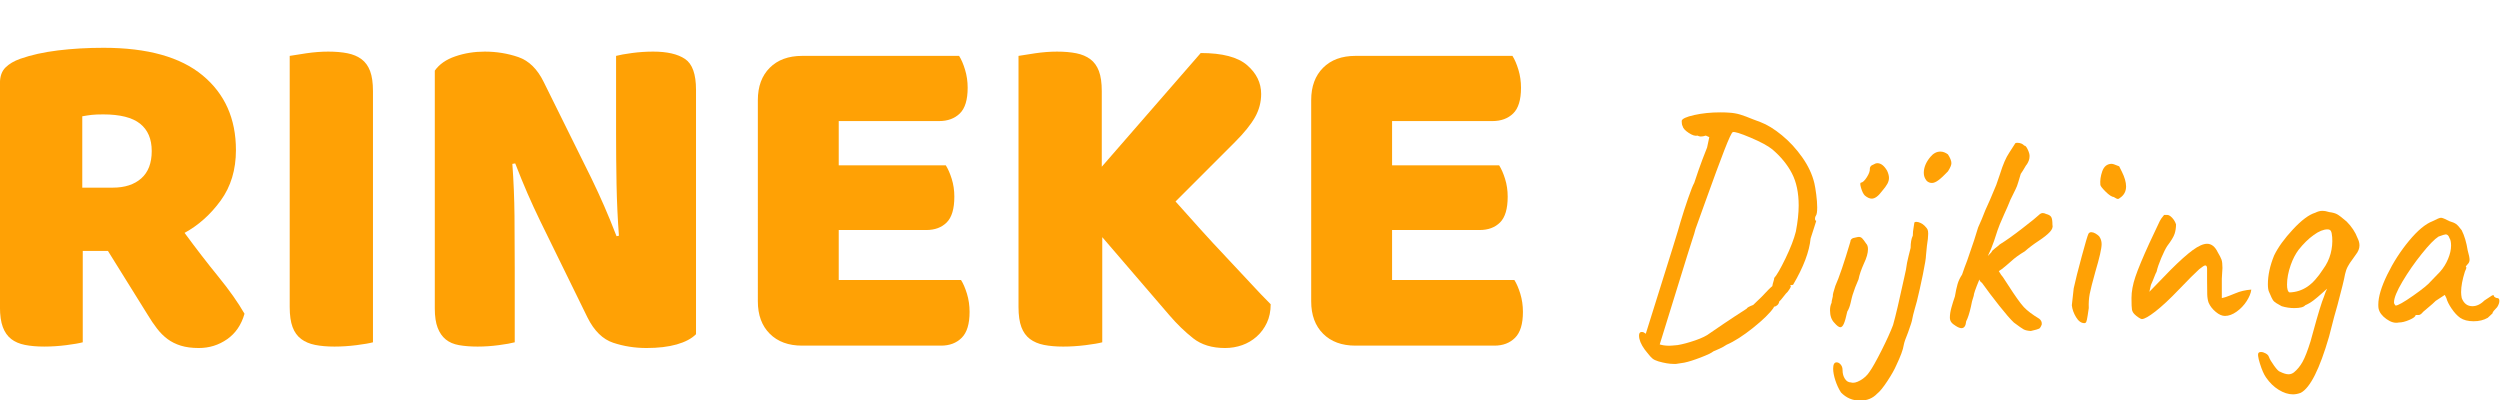 <?xml version="1.0" encoding="UTF-8"?>
<svg width="2746.6" height="440" version="1.1" viewBox="0 0 2746.6 440" xml:space="preserve" xmlns="http://www.w3.org/2000/svg"><defs><clipPath id="clipPath18"><path d="M 0,844.521 H 3418.578 V 0 H 0 Z"/></clipPath></defs><g transform="matrix(1.333,0,0,-1.333,-163.74,947.99)"><g clip-path="url(#clipPath18)"><g transform="translate(215.74,556.51)"><path d="m0 0c9.924 0 17.774 2.536 23.534 7.643 5.744 5.089 8.615 12.604 8.615 22.544 0 9.924-3.207 17.439-9.604 22.545-6.414 5.09-16.53 7.643-30.396 7.643-3.909 0-7.051-0.128-9.397-0.383-2.361-0.271-4.979-0.654-7.85-1.18v-58.812zm-24.699-52.158v-75.294c-2.888-0.782-7.388-1.564-13.53-2.346-6.143-0.781-12.222-1.18-18.238-1.18-6.014 0-11.311 0.462-15.875 1.372-4.579 0.91-8.377 2.552-11.376 4.898-3.015 2.361-5.298 5.616-6.861 9.813-1.564 4.18-2.361 9.668-2.361 16.465v184.68c0 5.488 1.515 9.732 4.515 12.748 2.999 2.999 7.116 5.425 12.35 7.26 8.887 3.127 19.21 5.409 30.985 6.86 11.759 1.437 24.3 2.154 37.639 2.154 36.075 0 63.263-7.594 81.563-22.752 18.285-15.158 27.444-35.676 27.444-61.556 0-16.21-4.18-30.06-12.541-41.564-8.376-11.504-18.301-20.39-29.805-26.661 9.414-12.812 18.684-24.843 27.843-36.075 9.142-11.249 16.338-21.444 21.571-30.587-2.616-9.158-7.403-16.146-14.328-20.981-6.925-4.834-14.694-7.26-23.326-7.26-5.744 0-10.723 0.654-14.903 1.963-4.18 1.308-7.834 3.142-10.977 5.488-3.127 2.361-6.016 5.233-8.616 8.632-2.617 3.398-5.106 7.053-7.452 10.977l-32.947 52.941z" fill="#ffa105"/></g><g transform="translate(430.23,429.05)"><path d="m0 0c-2.872-0.782-7.388-1.563-13.53-2.346-6.143-0.781-12.222-1.18-18.221-1.18-6.031 0-11.312 0.463-15.892 1.372-4.579 0.91-8.424 2.552-11.568 4.898-3.127 2.361-5.488 5.616-7.052 9.813-1.563 4.18-2.361 9.669-2.361 16.465v207.04c2.888 0.526 7.451 1.244 13.737 2.153 6.271 0.91 12.286 1.372 18.03 1.372 6.015 0 11.312-0.462 15.876-1.372 4.579-0.909 8.44-2.553 11.567-4.899 3.143-2.344 5.489-5.616 7.068-9.795 1.564-4.197 2.346-9.686 2.346-16.483z" fill="#ffa105"/></g><g transform="translate(696.48,435.72)"><path d="m0 0c-3.67-3.669-8.968-6.462-15.892-8.424-6.924-1.963-15.221-2.952-24.89-2.952-9.686 0-18.827 1.452-27.459 4.324-8.616 2.872-15.685 9.797-21.173 20.774l-38.82 79.218c-3.909 8.09-7.452 15.733-10.578 22.928-3.144 7.196-6.542 15.493-10.196 24.906l-2.361-0.398c1.053-14.105 1.627-28.496 1.77-43.127 0.128-14.647 0.192-29.023 0.192-43.128v-60.79c-2.871-0.782-7.243-1.563-13.131-2.346-5.888-0.781-11.711-1.18-17.455-1.18s-10.85 0.399-15.285 1.18c-4.452 0.783-8.106 2.346-10.978 4.707-2.888 2.346-5.105 5.553-6.669 9.606s-2.361 9.334-2.361 15.875v196.06c3.669 5.234 9.285 9.159 16.864 11.759 7.579 2.617 15.685 3.925 24.317 3.925 9.668 0 18.875-1.499 27.65-4.499 8.743-3.016 15.732-9.877 20.966-20.599l39.218-79.202c3.924-8.105 7.451-15.748 10.579-22.944 3.142-7.18 6.541-15.477 10.195-24.891l1.962 0.383c-1.037 14.121-1.692 28.241-1.962 42.362-0.256 14.105-0.383 28.225-0.383 42.346v63.519c2.872 0.781 7.26 1.563 13.131 2.361 5.888 0.781 11.695 1.164 17.455 1.164 11.504 0 20.248-2.026 26.263-6.079s9.031-12.477 9.031-25.289z" fill="#ffa105"/></g><g transform="translate(747.44,628.64)"><path d="m0 0c0 11.249 3.271 20.136 9.813 26.678 6.526 6.525 15.413 9.797 26.662 9.797h129.4c1.835-2.872 3.463-6.67 4.899-11.377 1.436-4.706 2.154-9.669 2.154-14.903 0-9.924-2.154-16.992-6.462-21.173-4.308-4.179-10.004-6.27-17.057-6.27h-82.744v-36.458h88.234c1.818-2.888 3.461-6.606 4.898-11.185 1.435-4.579 2.153-9.477 2.153-14.694 0-9.94-2.09-17.009-6.27-21.189s-9.796-6.271-16.865-6.271h-72.15v-41.165h100.78c1.834-2.888 3.461-6.669 4.914-11.376 1.42-4.707 2.153-9.669 2.153-14.902 0-9.941-2.153-17.056-6.478-21.365-4.307-4.324-9.988-6.477-17.056-6.477h-114.5c-11.249 0-20.136 3.27-26.662 9.812-6.542 6.526-9.813 15.414-9.813 26.662z" fill="#ffa105"/></g><g transform="translate(1031.3,515.72)"><path d="m0 0v-86.67c-2.888-0.782-7.451-1.563-13.722-2.346-6.286-0.781-12.428-1.18-18.428-1.18-6.032 0-11.313 0.463-15.892 1.372-4.579 0.91-8.424 2.553-11.567 4.898-3.127 2.362-5.489 5.616-7.052 9.813-1.565 4.18-2.362 9.669-2.362 16.466v207.04c2.888 0.526 7.451 1.244 13.738 2.153 6.27 0.91 12.285 1.372 18.029 1.372 6.016 0 11.313-0.462 15.876-1.372 4.579-0.909 8.441-2.553 11.568-4.898 3.143-2.345 5.488-5.617 7.068-9.796 1.563-4.197 2.346-9.686 2.346-16.483v-62.338l81.563 93.723c17.774 0 30.523-3.335 38.23-10.005 7.706-6.669 11.567-14.583 11.567-23.726 0-6.796-1.707-13.21-5.09-19.209-3.398-6.015-8.887-12.813-16.466-20.391l-49.014-49.016c6.525-7.323 13.322-14.902 20.375-22.752 7.068-7.834 14.12-15.476 21.188-22.927 7.052-7.452 13.722-14.584 19.992-21.381 6.271-6.797 11.887-12.685 16.865-17.647 0-5.744-1.053-10.849-3.143-15.285-2.09-4.451-4.898-8.233-8.425-11.376-3.526-3.128-7.515-5.489-11.967-7.053-4.451-1.563-9.158-2.361-14.12-2.361-10.721 0-19.466 2.696-26.262 8.042-6.797 5.36-13.339 11.695-19.61 19.019z" fill="#ffa105"/></g><g transform="translate(1203.5,628.64)"><path d="m0 0c0 11.249 3.271 20.136 9.813 26.678 6.525 6.525 15.413 9.797 26.661 9.797h129.4c1.835-2.872 3.463-6.67 4.899-11.377 1.435-4.706 2.154-9.669 2.154-14.903 0-9.924-2.154-16.992-6.462-21.173-4.309-4.179-10.004-6.27-17.057-6.27h-82.745v-36.458h88.234c1.819-2.888 3.462-6.606 4.898-11.185s2.154-9.477 2.154-14.694c0-9.94-2.09-17.009-6.27-21.189-4.181-4.18-9.797-6.271-16.865-6.271h-72.151v-41.165h100.78c1.835-2.888 3.462-6.669 4.915-11.376 1.42-4.707 2.153-9.669 2.153-14.902 0-9.941-2.153-17.056-6.478-21.365-4.308-4.324-9.988-6.477-17.056-6.477h-114.5c-11.248 0-20.136 3.27-26.661 9.812-6.542 6.526-9.813 15.414-9.813 26.662z" fill="#ffa105"/></g><g transform="translate(1477,428.84)"><path d="m0 0c26.862 85.626 28.587 91.138 30.828 99.236 1.893 6.375 4.007 12.928 6.332 19.65 2.324 6.72 4.007 10.939 5.038 12.664 0.347 1.21 1.504 4.66 3.492 10.34 1.978 5.69 4.344 11.98 7.111 18.87l1.809 8.53-2.85 1.294c-1.547-0.516-2.925-0.768-4.134-0.768-0.862 0-1.81 0.252-2.84 0.768-1.725-0.516-4.102 0.221-7.111 2.198-3.019 1.978-4.701 3.84-5.038 5.565-0.347 0.515-0.569 1.283-0.653 2.324-0.084 1.031-0.126 1.715-0.126 2.062 0.348 1.725 3.788 3.324 10.34 4.786 6.543 1.462 13.706 2.199 21.458 2.199 3.272 0 5.775-0.095 7.499-0.264 3.093-0.168 6.07-0.684 8.91-1.546 2.85-0.862 6.342-2.156 10.476-3.882l6.206-2.324c5.512-2.072 11.413-5.69 17.703-10.855 6.29-5.175 11.897-11.244 16.798-18.229 4.912-6.973 8.236-14.084 9.961-21.321 0.516-2.24 1.031-5.343 1.547-9.309 0.515-3.966 0.778-7.5 0.778-10.602 0-3.618-0.347-5.859-1.031-6.722-0.525-0.684-0.778-1.546-0.778-2.577 0-1.041 0.337-1.641 1.031-1.809-0.348-1.042-0.947-2.934-1.81-5.69-0.862-2.756-1.809-5.691-2.84-8.794-1.042-10.855-5.859-23.604-14.484-38.256-0.862 0-1.546-0.126-2.061-0.389-0.516-0.253-0.432-0.473 0.252-0.641 0-0.863-0.947-2.504-2.84-4.913-0.515-0.347-1.599-1.599-3.229-3.744-1.641-2.167-2.808-3.493-3.492-4.008-0.169-1.209-0.694-2.198-1.547-2.977-0.873-0.778-1.641-1.168-2.335-1.168-0.516-0.168-0.767-0.514-0.767-1.03-3.103-4.481-8.752-9.992-16.935-16.546-8.184-6.542-15.473-11.202-21.848-13.958-1.724-1.199-3.744-2.324-6.069-3.355-2.324-1.041-3.923-1.725-4.785-2.073-1.378-1.199-4.87-2.882-10.466-5.038-5.606-2.156-10.13-3.576-13.569-4.27-4.492-0.684-6.722-1.032-6.722-1.032h-2.072c-3.45 0-7.583 0.695-12.411 2.073-2.242 0.683-3.872 1.462-4.913 2.325-1.031 0.862-2.188 2.114-3.482 3.744-1.293 1.641-2.293 2.893-2.977 3.745-3.102 4.313-4.649 8.11-4.649 11.381 0 2.587 1.199 3.524 3.619 2.84 1.714-0.862 3.618-2.588 5.68-5.165 2.072-2.071 4.312-3.576 6.722-4.523 2.419-0.947 5.342-1.43 8.793-1.43 1.199 0 3.534 0.178 6.984 0.526 4.134 0.684 8.951 1.978 14.474 3.87 5.511 1.905 9.561 3.882 12.148 5.944 8.268 5.69 15.031 10.255 20.291 13.706 5.259 3.449 8.572 5.595 9.95 6.458 0.348 0.862 2.156 1.893 5.428 3.102l6.984 6.722c4.481 4.828 7.406 7.763 8.784 8.794 0.178 1.198 0.472 2.45 0.904 3.744 0.431 1.294 0.652 2.282 0.652 2.977 2.072 2.24 5.164 7.625 9.309 16.156 4.134 8.531 6.973 15.893 8.53 22.099 1.547 8.1 2.325 15.252 2.325 21.458 0 10.508-1.851 19.344-5.564 26.496-3.703 7.153-9.088 13.738-16.156 19.776-3.62 2.924-9.604 6.163-17.966 9.698-8.352 3.524-13.222 5.038-14.6 4.523-0.863-0.179-3.187-5.133-6.984-14.863-3.787-9.74-8.962-23.751-15.505-42.011l-8.278-23.004c-0.684-2.767-1.462-5.344-2.325-7.763-0.862-2.408-1.546-4.565-27.714-89.149z" fill="#ffa105"/></g><g transform="translate(1656.7,556.25)"><path d="m0 0c-0.862 2.935-0.862 4.396 0 4.396 1.378 0.169 2.977 1.684 4.786 4.524s2.619 5.206 2.45 7.11c0 0.684 0.264 1.336 0.779 1.936 0.515 0.599 1.115 0.988 1.809 1.167 1.378 0.863 2.588 1.294 3.618 1.294 2.924 0 5.596-2.073 8.016-6.206 1.03-2.241 1.546-4.229 1.546-5.943 0-1.556-0.432-3.156-1.294-4.786-0.862-1.64-2.408-3.745-4.649-6.332-2.935-3.966-5.691-5.943-8.278-5.943-1.715 0-3.619 0.852-5.68 2.577-1.209 1.21-2.241 3.271-3.103 6.206m-25.592-100.82c0 2.419 0.432 4.48 1.294 6.206 0 0.862 0.168 1.893 0.516 3.102 0.346 1.21 0.514 1.978 0.514 2.326-0.168 1.041 0.516 3.88 2.073 8.53 3.103 6.9 7.237 19.049 12.401 36.457 0 0.852 0.348 1.589 1.042 2.198 0.684 0.6 1.714 0.989 3.103 1.157 1.367 0.348 2.324 0.516 2.839 0.516 1.032 0 1.936-0.39 2.714-1.157 0.779-0.779 1.852-2.199 3.23-4.271 1.03-1.03 1.556-2.587 1.556-4.649 0-3.281-1.126-7.237-3.366-11.897-2.24-4.996-3.702-9.298-4.396-12.926-2.062-4.65-3.702-8.962-4.912-12.917-0.348-1.041-0.863-3.103-1.546-6.207-0.695-3.102-1.642-5.606-2.841-7.5-1.041-4.827-1.987-8.182-2.851-10.076-0.862-1.904-1.808-2.85-2.84-2.85-1.209 0-2.839 1.21-4.912 3.618-2.419 2.42-3.618 5.859-3.618 10.34" fill="#ffa105"/></g><g transform="translate(1708.4,568.66)"><path d="m0 0c0 4.48 1.81 8.867 5.428 13.18 2.419 2.934 5.175 4.396 8.278 4.396 2.072 0 4.134-0.778 6.206-2.324 1.893-2.935 2.84-5.344 2.84-7.237 0-1.557-0.947-3.797-2.84-6.721-3.103-3.282-5.69-5.691-7.763-7.237-2.061-1.557-3.871-2.335-5.427-2.335-1.726 0-3.188 0.61-4.387 1.809-1.557 1.893-2.335 4.049-2.335 6.469m-52.477-187.67c-6.195 0-11.455 2.24-15.767 6.721-1.894 2.925-3.44 6.248-4.65 9.951-1.199 3.702-1.808 6.932-1.808 9.688 0 3.45 0.946 5.174 2.84 5.174 1.21 0 2.324-0.599 3.366-1.808 1.03-1.21 1.546-2.756 1.546-4.66 0-2.746 0.652-5.122 1.946-7.1 1.283-1.988 2.966-2.978 5.038-2.978 1.894-0.683 4.439-0.126 7.626 1.684 3.187 1.809 5.722 4.176 7.626 7.11 2.23 3.093 5.512 8.91 9.824 17.44 4.302 8.531 7.49 15.557 9.562 21.069 2.072 7.247 5.164 20.427 9.308 39.56l1.294 5.943c0.516 3.955 1.242 7.752 2.188 11.37 0.947 3.619 1.515 5.86 1.684 6.722 0 4.302 0.599 7.668 1.808 10.087 0 2.23 0.221 4.47 0.652 6.721 0.421 2.23 0.642 3.619 0.642 4.134 0.347 0.337 0.862 0.516 1.557 0.516 1.031 0 2.187-0.306 3.481-0.905 1.294-0.61 2.367-1.335 3.24-2.199 1.368-1.378 2.23-2.45 2.578-3.228 0.346-0.778 0.514-1.946 0.514-3.492 0-2.42-0.347-5.691-1.03-9.825l-0.778-8.015c0-2.062-0.863-7.321-2.578-15.768-1.724-8.446-3.366-15.766-4.912-21.972-0.862-3.272-1.472-5.428-1.809-6.459-1.041-3.619-1.725-6.469-2.073-8.531-0.167-1.388-1.292-4.912-3.355-10.602-2.071-4.996-3.281-8.53-3.618-10.592-0.526-3.629-2.587-9.226-6.206-16.809-1.388-3.271-3.797-7.531-7.237-12.791-3.45-5.258-6.3-8.751-8.53-10.476-3.629-3.786-8.278-5.68-13.969-5.68" fill="#ffa105"/></g><g transform="translate(1780.3,495.76)"><path d="m0 0c-1.031-0.862-2.588-2.198-4.649-4.008-2.073-1.808-3.882-3.144-5.428-4.007 1.367-2.409 2.493-4.049 3.355-4.902l4.397-6.721c5.859-9.14 10.161-15.168 12.928-18.102 2.755-2.935 6.973-6.122 12.664-9.562 1.545-1.21 2.24-2.756 2.061-4.649-0.683-1.903-1.42-3.071-2.187-3.492-0.779-0.431-3.072-1.083-6.859-1.946-2.577 0.179-4.522 0.61-5.816 1.293-1.294 0.695-4.008 2.588-8.142 5.691-2.756 2.588-6.763 7.195-12.022 13.832-5.26 6.627-10.035 12.959-14.348 18.997-0.862 0.347-1.546 1.209-2.061 2.587-3.103-7.415-4.661-11.897-4.661-13.443-1.03-2.934-1.808-5.943-2.324-9.046-1.21-5.343-2.493-9.308-3.871-11.896-0.347-3.787-1.641-5.68-3.881-5.68-1.21 0-2.756 0.6-4.649 1.809-1.725 1.031-2.977 2.061-3.755 3.103-0.768 1.031-1.157 2.325-1.157 3.871 0 2.409 0.421 5.175 1.294 8.278 0.851 3.103 1.808 6.111 2.84 9.046 0.683 4.134 1.419 7.531 2.198 10.214 0.778 2.661 2.019 5.291 3.745 7.878 1.378 4.133 2.756 7.931 4.134 11.371 4.659 13.274 7.668 22.404 9.055 27.411 2.063 4.47 4.04 9.214 5.944 14.211 2.061 4.312 5.08 11.286 9.046 20.942l3.103 9.046c2.408 7.752 4.912 13.526 7.499 17.323 0.516 0.685 2.062 3.104 4.65 7.237 0.168 0.684 0.862 1.031 2.072 1.031 1.199 0 2.324-0.221 3.355-0.642 1.031-0.43 1.809-0.999 2.324-1.682 0.863 0.168 1.852-0.947 2.977-3.367 1.115-2.408 1.589-4.301 1.421-5.679 0-1.905-0.694-3.966-2.072-6.206-0.516-0.516-1.2-1.557-2.062-3.103-0.863-1.547-1.904-3.187-3.103-4.912-0.516-1.547-1.167-3.703-1.936-6.459-0.778-2.766-1.599-4.912-2.461-6.469-0.694-1.546-1.598-3.397-2.714-5.553-1.126-2.157-1.851-3.755-2.198-4.787-0.862-2.24-2.325-5.595-4.396-10.076-2.925-6.554-4.734-10.95-5.428-13.19-0.348-1.199-1.294-4.092-2.84-8.657-1.558-4.565-3.282-8.751-5.176-12.539 0.695 0.864 1.294 1.505 1.81 1.936 0.525 0.432 0.946 0.904 1.294 1.431 0.168 0.683 1.167 1.715 2.976 3.102 1.809 1.368 3.061 2.409 3.744 3.093 4.829 2.935 11.077 7.374 18.745 13.316 7.668 5.944 12.191 9.604 13.569 10.993 1.041 1.03 2.072 1.545 3.102 1.545 0.863 0 1.81-0.262 2.851-0.778 2.062-0.515 3.439-1.336 4.134-2.45 0.683-1.126 1.031-3.23 1.031-6.333 0.515-1.903-0.169-3.881-2.072-5.953-1.894-2.062-4.912-4.481-9.046-7.237-4.482-2.924-8.362-5.859-11.634-8.783-4.649-2.766-8.446-5.522-11.37-8.278" fill="#ffa105"/></g><g transform="translate(1868.4,547.21)"><path d="m0 0c-0.684 0-1.809 0.516-3.354 1.546-1.726 0.179-4.008 1.683-6.859 4.523-2.84 2.851-4.26 4.702-4.26 5.565-0.347 3.439 0.168 7.152 1.546 11.118 1.378 3.954 3.881 6.026 7.5 6.195 0.515 0 1.209-0.127 2.073-0.379 0.851-0.262 2.324-0.82 4.385-1.682 0.347-0.695 1.083-2.157 2.198-4.398 1.126-2.24 1.989-4.396 2.588-6.458 0.6-2.072 0.905-3.966 0.905-5.69 0-4.134-1.725-7.332-5.164-9.562-0.527-0.515-1.042-0.778-1.558-0.778m-34.511-97.454c-1.977 3.271-3.145 6.542-3.481 9.824 0.683 6.542 1.199 11.202 1.546 13.958 1.378 6.374 3.576 15.115 6.594 26.234 3.009 11.118 4.861 17.366 5.555 18.744 0.515 0.862 1.293 1.293 2.324 1.293 1.041 0 2.157-0.347 3.367-1.031 1.198-0.694 2.229-1.472 3.102-2.335 1.378-1.893 2.062-4.049 2.062-6.459 0-3.618-1.725-11.202-5.164-22.751-2.42-8.615-3.966-14.736-4.661-18.355-0.683-3.618-0.946-7.489-0.767-11.623-0.179-1.209-0.485-3.239-0.905-6.079-0.431-2.84-0.821-4.618-1.167-5.302-0.348-0.694-0.863-1.03-1.546-1.03-2.588 0-4.881 1.63-6.859 4.912" fill="#ffa105"/></g><g transform="translate(1885.4,449.49)"><path d="m0 0c-1.294 0.863-2.367 1.726-3.229 2.588-1.21 1.199-1.936 2.493-2.199 3.882-0.253 1.378-0.389 4.564-0.389 9.56 0 5.344 1.073 11.203 3.229 17.577s5.996 15.599 11.508 27.664l8.53 18.092c0.516 1.198 1.725 2.924 3.618 5.175h2.588c1.199 0 2.535-0.778 4.007-2.335 1.463-1.547 2.535-3.355 3.23-5.428 0-2.755-0.389-5.343-1.167-7.752-0.769-2.42-2.799-5.775-6.07-10.077-1.378-2.072-3.019-5.343-4.912-9.824-1.904-4.491-3.187-8.278-3.882-11.381-0.515-0.862-1.157-2.325-1.935-4.387-0.779-2.072-1.683-4.228-2.714-6.468l-1.293-5.691 17.323 17.84c7.573 7.583 13.737 13.095 18.482 16.545 4.733 3.45 8.657 5.176 11.759 5.176 3.619 0 6.553-2.335 8.794-6.985 1.546-2.587 2.576-4.607 3.103-6.08 0.515-1.462 0.767-3.744 0.767-6.847 0-1.031-0.168-3.965-0.515-8.783v-16.031c2.409 0.516 4.607 1.199 6.596 2.073 1.977 0.852 3.492 1.461 4.522 1.809 3.966 1.715 8.353 2.745 13.18 3.093-0.347-2.925-1.641-6.111-3.87-9.562-2.242-3.45-5.007-6.332-8.279-8.657-3.271-2.324-6.458-3.492-9.561-3.492-2.419 0-4.954 1.115-7.626 3.366-2.672 2.23-4.617 4.734-5.817 7.489-0.694 1.894-1.084 4.229-1.168 6.985s-0.126 6.627-0.126 11.634v9.56c0 1.726-0.515 2.588-1.546 2.588-0.694 0-2.335-1.03-4.912-3.103-3.45-3.103-9.056-8.709-16.808-16.808-7.406-7.753-13.832-13.737-19.26-17.966-5.428-4.218-9.172-6.332-11.244-6.332-0.516 0-1.42 0.431-2.714 1.293" fill="#ffa105"/></g><g transform="translate(2043.7,502.09)"><path d="m0 0c1.199 4.565 1.631 9.088 1.294 13.579-0.179 2.409-0.516 4.092-1.041 5.039-0.516 0.946-1.462 1.42-2.84 1.42-3.271 0-7.068-1.546-11.371-4.649-4.313-3.103-8.446-7.153-12.411-12.149-2.588-3.45-4.744-7.594-6.459-12.412-2.072-5.859-3.103-11.286-3.103-16.283 0-3.797 0.684-5.953 2.062-6.469 5.344 0.169 10.213 1.726 14.61 4.66 4.397 2.924 8.74 7.752 13.054 14.474 2.924 3.965 4.996 8.226 6.205 12.79m23.783 6.858c0-2.587-1.042-5.174-3.103-7.762-0.516-0.863-1.473-2.189-2.84-4.008-1.389-1.81-2.588-3.66-3.629-5.554-1.031-1.893-1.81-4.05-2.324-6.458-0.684-3.966-2.756-12.412-6.206-25.34l-2.84-10.076-4.134-16.03c-7.753-26.707-15.516-42.138-23.268-46.272-2.24-0.862-4.396-1.294-6.458-1.294-3.797 0-7.72 1.252-11.77 3.746-4.05 2.502-7.531 5.911-10.466 10.212-1.725 2.42-3.408 6.249-5.038 11.508-1.642 5.259-1.936 8.226-0.905 8.92 0.347 0.347 0.947 0.515 1.809 0.515 1.2 0 2.493-0.389 3.881-1.167 1.378-0.768 2.231-1.673 2.577-2.714 0.695-1.894 2.157-4.397 4.398-7.489 2.24-3.103 3.881-4.744 4.912-4.912 2.756-1.378 5.08-2.073 6.984-2.073 1.546 0 3.008 0.516 4.386 1.546 2.756 2.251 5.133 5.134 7.11 8.668 1.978 3.534 4.176 9.172 6.596 16.924l2.072 7.5c4.134 15.168 7.142 24.992 9.046 29.473 0.852 2.756 1.714 4.912 2.576 6.459l-4.648-4.134c-2.072-1.894-4.229-3.714-6.459-5.428-2.24-1.725-4.575-3.103-6.984-4.134-1.209-1.556-4.229-2.325-9.046-2.325-3.45 0-6.9 0.516-10.34 1.547-3.618 1.894-5.859 3.356-6.721 4.397-0.862 1.031-2.072 3.439-3.618 7.236-0.694 1.378-1.031 3.524-1.031 6.459 0 7.415 1.715 15.336 5.165 23.782 3.27 6.722 8.446 13.874 15.514 21.458 7.058 7.584 13.18 12.148 18.355 13.705 2.061 1.031 3.955 1.547 5.68 1.547 1.893 0 3.881-0.348 5.943-1.031 2.756-0.347 4.912-0.947 6.469-1.809 1.547-0.863 4.134-2.85 7.752-5.954 4.133-4.134 7.153-8.698 9.047-13.695 1.041-2.072 1.556-4.049 1.556-5.943" fill="#ffa105"/></g><g transform="translate(2111.7,467.46)"><path d="m0 0c7.753 5.428 12.665 9.436 14.736 12.023l7.49 7.752c2.755 3.103 4.955 6.637 6.595 10.603 1.641 3.966 2.461 7.584 2.461 10.855 0 2.935-0.441 4.996-1.294 6.205-0.693 2.073-1.724 3.104-3.102 3.104-0.695 0-2.672-0.61-5.953-1.81-3.272-2.072-7.879-6.815-13.822-14.22-5.954-7.406-11.245-15.032-15.904-22.878-4.649-7.847-6.974-13.57-6.974-17.188 0-0.515 0.168-1.03 0.515-1.556 0.337-0.516 0.6-0.863 0.778-1.031 1.894 0 6.722 2.713 14.474 8.141m-21.973-19.259c-3.618 2.587-5.775 5.427-6.468 8.53-0.169 0.695-0.253 1.809-0.253 3.367 0 6.374 2.451 14.599 7.363 24.686 4.912 10.077 10.896 19.386 17.966 27.916 7.068 8.531 13.526 13.916 19.395 16.157 3.619 1.893 5.944 2.84 6.974 2.84 1.031 0 3.366-0.947 6.984-2.84 2.409-0.694 4.219-1.462 5.428-2.325 1.199-0.862 2.756-2.588 4.649-5.175 2.241-4.481 3.881-9.993 4.913-16.545 1.031-3.619 1.545-6.196 1.545-7.752 0-1.378-0.514-2.588-1.545-3.619-0.168-0.169-0.474-0.515-0.905-1.031-0.431-0.515-0.641-0.904-0.641-1.168 0-0.252 0.168-0.388 0.514-0.388 0-0.168-0.093-0.558-0.262-1.158-0.168-0.61-0.516-1.42-1.031-2.461-2.072-6.553-3.103-12.149-3.103-16.798 0-1.557 0.169-3.187 0.515-4.913 1.725-4.48 4.65-6.72 8.794-6.72 3.44 0 6.721 1.546 9.825 4.649 2.745 1.893 4.775 3.239 6.069 4.007 1.293 0.778 1.935 0.558 1.935-0.642 0.178-0.178 0.526-0.43 1.041-0.778 0.515-0.347 1.031-0.516 1.546-0.516 1.21 0 1.81-0.778 1.81-2.324 0-1.556-0.6-3.282-1.81-5.175-1.21-1.21-2.156-2.241-2.839-3.103-0.695-0.862-1.032-1.546-1.032-2.062l-3.881-3.618c-3.282-1.904-7.152-2.85-11.633-2.85-4.65 0-8.363 0.946-11.119 2.85-2.408 1.715-4.744 4.218-6.973 7.489-2.24 3.272-3.713 6.207-4.397 8.793l-1.294 2.588-7.5-4.912c-1.724-1.724-3.702-3.492-5.942-5.302-2.241-1.808-3.703-3.06-4.397-3.744-1.378-1.724-2.587-2.588-3.619-2.588h-2.587c0-1.209-1.672-2.544-5.039-4.006-3.355-1.463-6.332-2.2-8.919-2.2-3.103-0.693-6.458 0.264-10.077 2.841" fill="#ffa105"/></g></g></g></svg>
